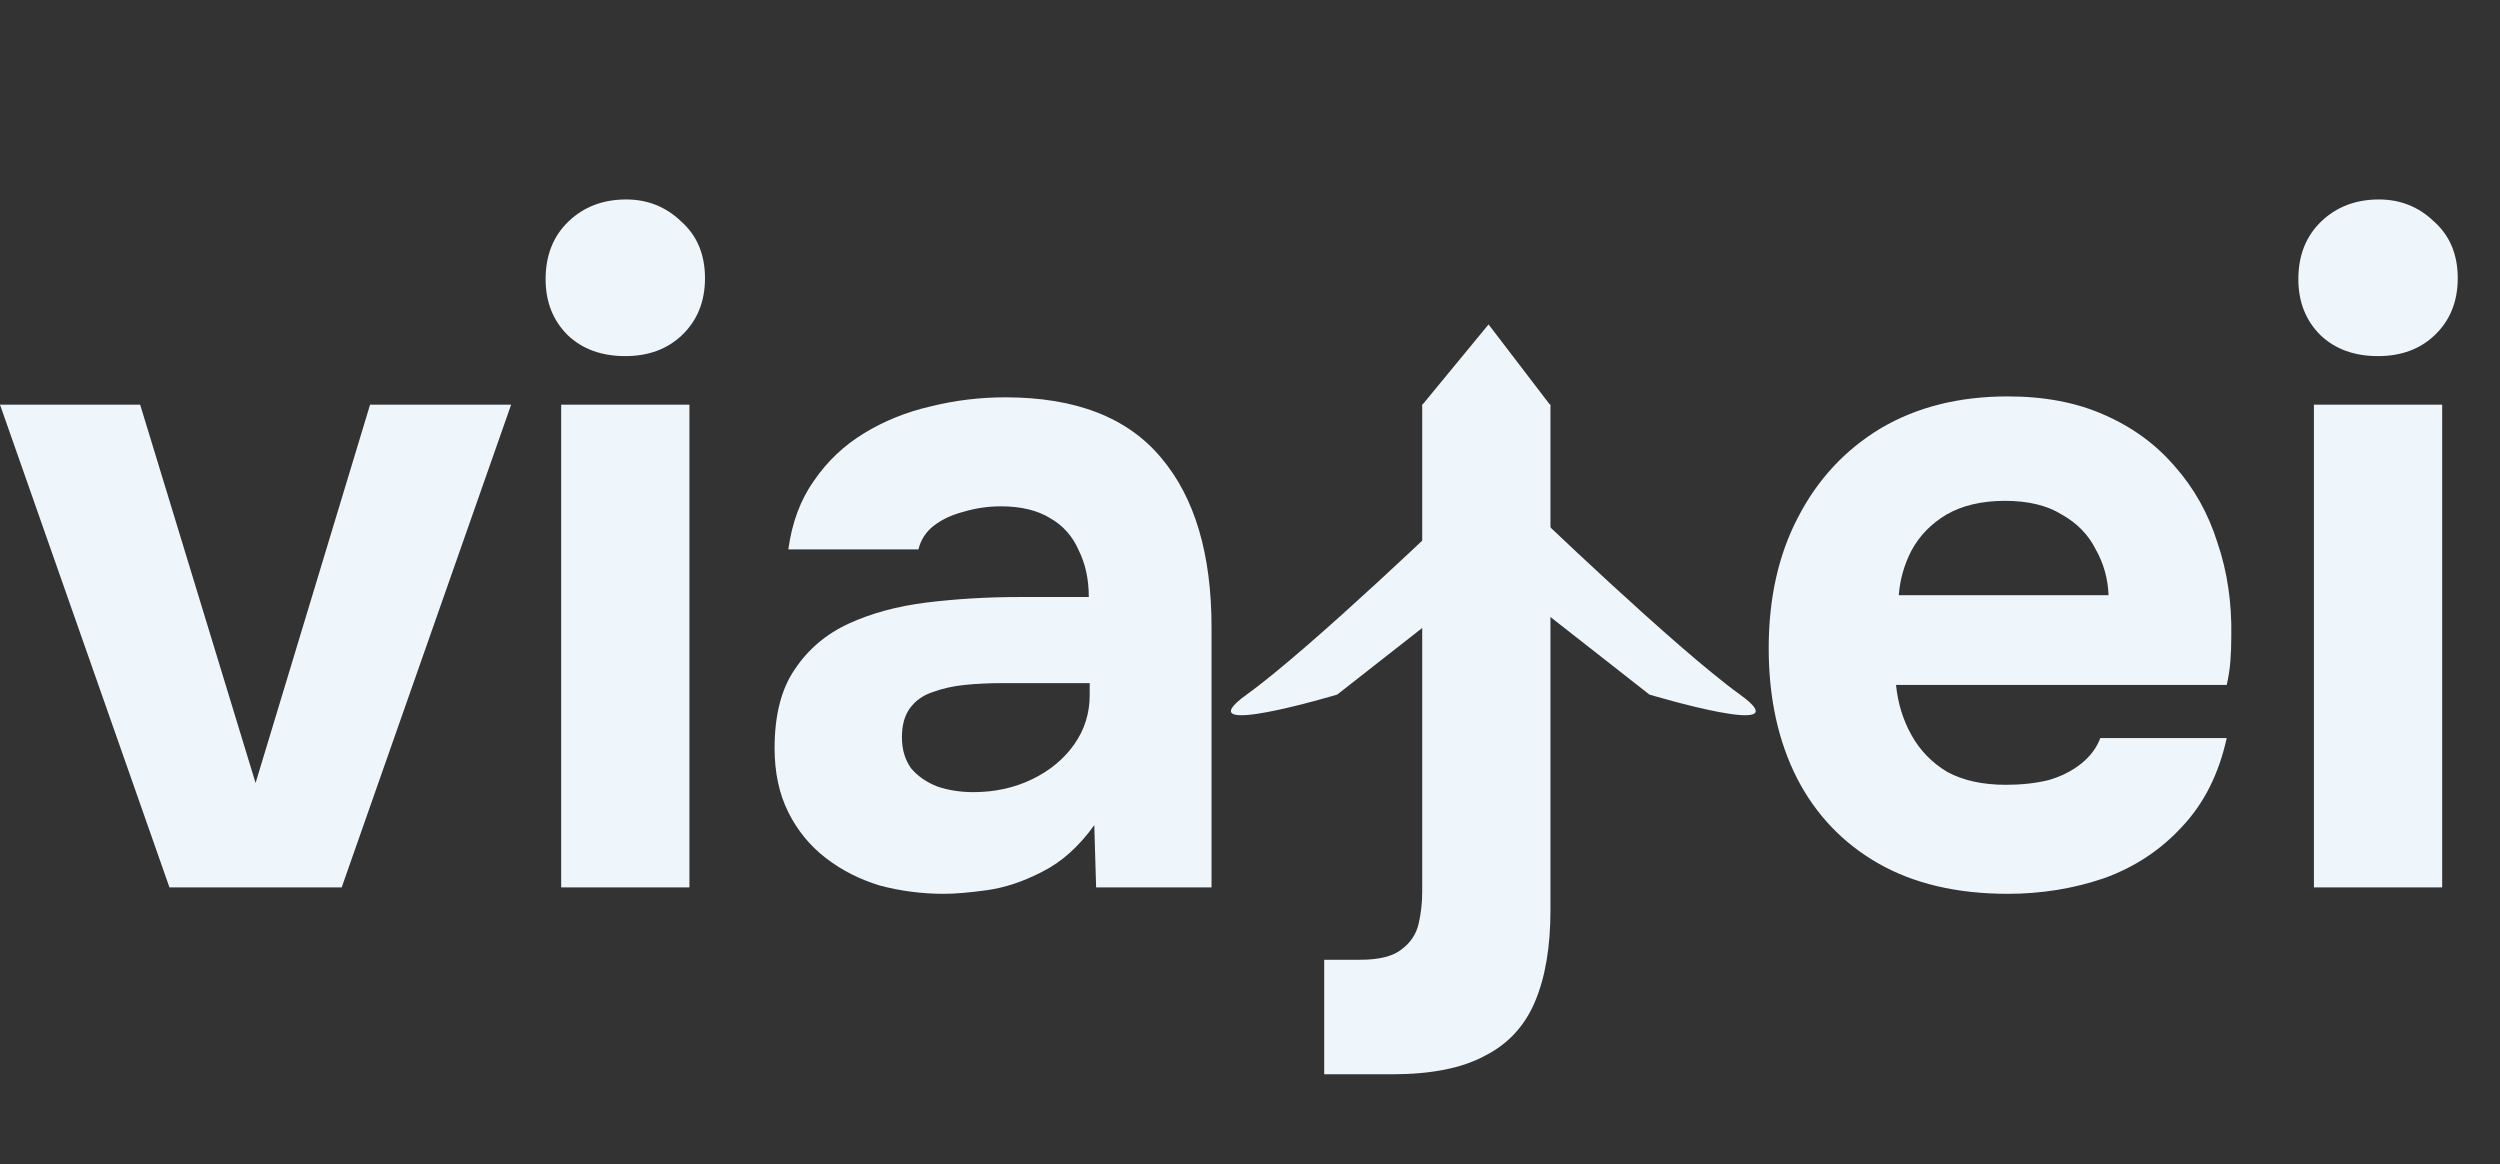<svg width="262" height="122" viewBox="0 0 262 122" fill="none" xmlns="http://www.w3.org/2000/svg">
<rect x="0" y="0" width="262" height="122" fill="#333333" stroke="none"/>
<path d="M138.776 112.584V100.584H142.52C144.504 100.584 145.944 100.232 146.84 99.528C147.8 98.824 148.408 97.928 148.664 96.84C148.92 95.752 149.048 94.632 149.048 93.48V42.408H162.488V95.4C162.488 99.24 161.944 102.44 160.856 105C159.768 107.56 158.008 109.448 155.576 110.664C153.208 111.944 149.976 112.584 145.88 112.584H138.776Z" fill="#EEF6FC"/>
<path d="M152.946 52.958C152.946 52.958 137.431 67.911 130.652 72.79C123.874 77.669 140.142 72.79 140.142 72.79L154 61.93L152.946 52.958Z" fill="#EEF6FC"/>
<path d="M160.054 52.958C160.054 52.958 175.569 67.911 182.348 72.79C189.126 77.669 172.858 72.79 172.858 72.79L159 61.93L160.054 52.958Z" fill="#EEF6FC"/>
<path d="M156 34L162.5 42.5H156H149L156 34Z" fill="#EEF6FC"/>
<path d="M210.416 93.672C205.104 93.672 200.592 92.616 196.88 90.504C193.168 88.392 190.32 85.416 188.336 81.576C186.352 77.672 185.36 73.128 185.36 67.944C185.36 62.696 186.384 58.12 188.432 54.216C190.48 50.248 193.36 47.144 197.072 44.904C200.848 42.664 205.296 41.544 210.416 41.544C214.256 41.544 217.616 42.184 220.496 43.464C223.44 44.744 225.904 46.536 227.888 48.84C229.936 51.144 231.44 53.832 232.4 56.904C233.424 59.912 233.904 63.176 233.84 66.696C233.84 67.592 233.808 68.456 233.744 69.288C233.68 70.12 233.552 70.952 233.36 71.784H198.704C198.896 73.704 199.44 75.464 200.336 77.064C201.232 78.664 202.48 79.944 204.08 80.904C205.744 81.8 207.792 82.248 210.224 82.248C211.824 82.248 213.296 82.088 214.64 81.768C215.984 81.384 217.136 80.808 218.096 80.04C219.056 79.272 219.728 78.376 220.112 77.352H233.36C232.528 81.128 230.96 84.232 228.656 86.664C226.416 89.096 223.696 90.888 220.496 92.04C217.296 93.128 213.936 93.672 210.416 93.672ZM198.992 62.376H220.976C220.912 60.648 220.464 59.048 219.632 57.576C218.864 56.04 217.68 54.824 216.08 53.928C214.544 52.968 212.56 52.488 210.128 52.488C207.696 52.488 205.648 52.968 203.984 53.928C202.384 54.888 201.168 56.136 200.336 57.672C199.568 59.144 199.12 60.712 198.992 62.376ZM242.499 93V42.408H255.939V93H242.499ZM249.219 37.32C246.723 37.32 244.707 36.584 243.171 35.112C241.635 33.576 240.867 31.624 240.867 29.256C240.867 26.76 241.667 24.744 243.267 23.208C244.867 21.672 246.883 20.904 249.315 20.904C251.555 20.904 253.475 21.672 255.075 23.208C256.739 24.68 257.571 26.664 257.571 29.16C257.571 31.592 256.771 33.576 255.171 35.112C253.635 36.584 251.651 37.32 249.219 37.32Z" fill="#EEF6FC"/>
<path d="M17.76 93L0 42.408H14.688L26.784 82.056L38.784 42.408H53.568L35.808 93H17.76ZM58.811 93V42.408H72.251V93H58.811ZM65.531 37.32C63.035 37.32 61.019 36.584 59.483 35.112C57.947 33.576 57.179 31.624 57.179 29.256C57.179 26.76 57.979 24.744 59.579 23.208C61.179 21.672 63.195 20.904 65.627 20.904C67.867 20.904 69.787 21.672 71.387 23.208C73.051 24.68 73.883 26.664 73.883 29.16C73.883 31.592 73.083 33.576 71.483 35.112C69.947 36.584 67.963 37.32 65.531 37.32ZM98.937 93.672C96.633 93.672 94.393 93.384 92.217 92.808C90.105 92.168 88.217 91.208 86.553 89.928C84.889 88.648 83.577 87.048 82.617 85.128C81.657 83.208 81.177 80.968 81.177 78.408C81.177 74.952 81.881 72.2 83.289 70.152C84.697 68.04 86.585 66.44 88.953 65.352C91.321 64.264 94.041 63.528 97.113 63.144C100.249 62.76 103.481 62.568 106.809 62.568H114.105C114.105 60.712 113.753 59.08 113.049 57.672C112.409 56.2 111.417 55.08 110.073 54.312C108.729 53.48 107.001 53.064 104.889 53.064C103.545 53.064 102.233 53.256 100.953 53.64C99.737 53.96 98.713 54.44 97.881 55.08C97.049 55.72 96.505 56.552 96.249 57.576H82.617C83.001 54.76 83.897 52.36 85.305 50.376C86.713 48.328 88.473 46.664 90.585 45.384C92.697 44.104 95.001 43.176 97.497 42.6C100.057 41.96 102.681 41.64 105.369 41.64C112.729 41.64 118.169 43.752 121.689 47.976C125.209 52.136 126.969 58.056 126.969 65.736V93H114.873L114.681 86.472C113.081 88.712 111.257 90.344 109.209 91.368C107.225 92.392 105.305 93.032 103.449 93.288C101.593 93.544 100.089 93.672 98.937 93.672ZM102.009 83.016C104.249 83.016 106.297 82.568 108.153 81.672C110.009 80.776 111.481 79.56 112.569 78.024C113.657 76.488 114.201 74.76 114.201 72.84V71.592H104.985C103.641 71.592 102.329 71.656 101.049 71.784C99.833 71.912 98.713 72.168 97.689 72.552C96.729 72.872 95.961 73.416 95.385 74.184C94.809 74.952 94.521 75.976 94.521 77.256C94.521 78.536 94.841 79.624 95.481 80.52C96.185 81.352 97.113 81.992 98.265 82.44C99.417 82.824 100.665 83.016 102.009 83.016Z" fill="#EEF6FC"/>
</svg>
